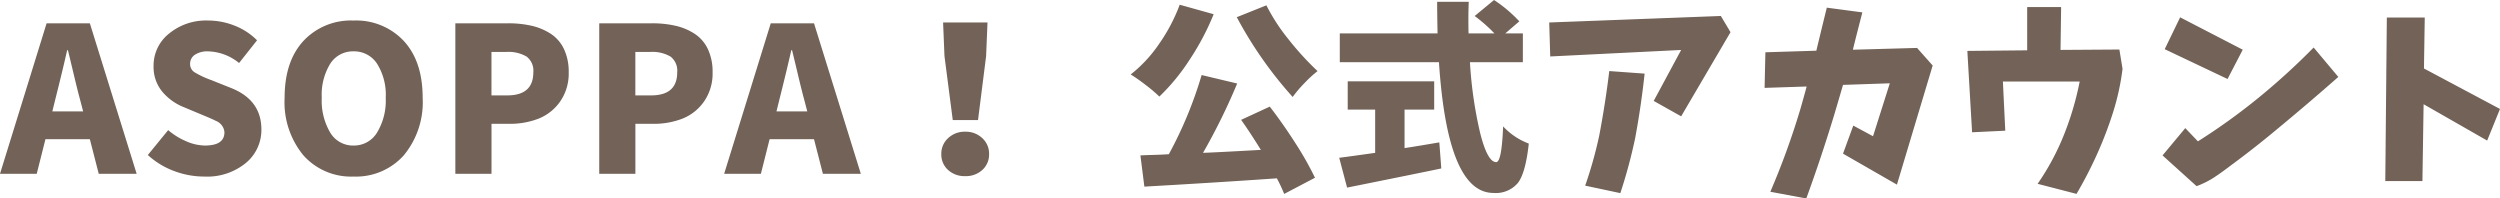 <svg xmlns="http://www.w3.org/2000/svg" width="346.156" height="27.48" viewBox="0 0 346.156 27.48">
  <path id="パス_325" data-name="パス 325" d="M-167.185-8.641h4.266l-.465-1.777q-.3-1.094-.848-3.4t-.793-3.295h-.109q-.547,2.461-1.613,6.7ZM-160.759,0l-1.23-4.785h-6.152L-169.345,0h-5.086l6.453-20.836h5.988L-155.509,0Zm14.591.383a11.8,11.8,0,0,1-4.156-.766A11.083,11.083,0,0,1-153.962-2.6l2.816-3.445a9.651,9.651,0,0,0,2.5,1.545,6.623,6.623,0,0,0,2.584.588q2.707,0,2.707-1.832a1.838,1.838,0,0,0-1.2-1.586q-.328-.191-1.723-.766l-2.68-1.121a7.476,7.476,0,0,1-3.021-2.174,5.365,5.365,0,0,1-1.189-3.541,5.655,5.655,0,0,1,2.133-4.471,8.052,8.052,0,0,1,5.414-1.818,9.984,9.984,0,0,1,3.65.7,8.988,8.988,0,0,1,3.131,2.037l-2.488,3.145a7.087,7.087,0,0,0-4.293-1.613,3.142,3.142,0,0,0-1.818.465,1.48,1.48,0,0,0-.67,1.285,1.323,1.323,0,0,0,.643,1.162,12.814,12.814,0,0,0,2.174,1.025,2.982,2.982,0,0,1,.355.137l2.6,1.039q4.1,1.668,4.1,5.715A5.922,5.922,0,0,1-140.386-1.5,8.448,8.448,0,0,1-146.169.383Zm11.145-10.91q0-5.031,2.6-7.861a8.971,8.971,0,0,1,6.945-2.83,9.014,9.014,0,0,1,6.959,2.83q2.611,2.83,2.611,7.861a11.519,11.519,0,0,1-2.625,7.984A8.879,8.879,0,0,1-125.48.383a8.837,8.837,0,0,1-6.932-2.926A11.558,11.558,0,0,1-135.023-10.527Zm14,0a8.08,8.08,0,0,0-1.2-4.717,3.78,3.78,0,0,0-3.254-1.709,3.712,3.712,0,0,0-3.227,1.709,8.224,8.224,0,0,0-1.176,4.717A8.694,8.694,0,0,0-128.707-5.7,3.669,3.669,0,0,0-125.48-3.91,3.734,3.734,0,0,0-122.227-5.7,8.539,8.539,0,0,0-121.023-10.527ZM-111.382,0V-20.836h7.3a14.389,14.389,0,0,1,3.268.342,8.218,8.218,0,0,1,2.639,1.107,5.142,5.142,0,0,1,1.832,2.119,7.3,7.3,0,0,1,.656,3.213,6.782,6.782,0,0,1-1.176,4.033,6.637,6.637,0,0,1-2.98,2.379,10.934,10.934,0,0,1-4.1.725h-2.434V0Zm5-10.855h2.188q3.609,0,3.609-3.2a2.453,2.453,0,0,0-.93-2.174,4.987,4.987,0,0,0-2.816-.643h-2.051ZM-91.459,0V-20.836h7.3a14.389,14.389,0,0,1,3.268.342,8.218,8.218,0,0,1,2.639,1.107,5.142,5.142,0,0,1,1.832,2.119,7.3,7.3,0,0,1,.656,3.213,6.782,6.782,0,0,1-1.176,4.033,6.637,6.637,0,0,1-2.98,2.379,10.934,10.934,0,0,1-4.1.725h-2.434V0Zm5-10.855h2.188q3.609,0,3.609-3.2a2.453,2.453,0,0,0-.93-2.174,4.987,4.987,0,0,0-2.816-.643h-2.051Zm19.54,2.215h4.266l-.465-1.777q-.3-1.094-.848-3.4t-.793-3.295h-.109q-.547,2.461-1.613,6.7ZM-60.49,0l-1.23-4.785h-6.152L-69.076,0h-5.086l6.453-20.836h5.988L-55.24,0Zm17.981-7.437L-43.657-16.3l-.191-4.648H-37.7l-.191,4.648-1.121,8.859Zm-1.586,4.7a2.9,2.9,0,0,1,.943-2.2,3.314,3.314,0,0,1,2.365-.889,3.314,3.314,0,0,1,2.365.889,2.9,2.9,0,0,1,.943,2.2,2.868,2.868,0,0,1-.93,2.2,3.362,3.362,0,0,1-2.379.861,3.362,3.362,0,0,1-2.379-.861A2.868,2.868,0,0,1-44.095-2.734ZM-3.183-21.684l4.1-1.641a26.175,26.175,0,0,0,3.049,4.689A40.029,40.029,0,0,0,8-14.219a16.813,16.813,0,0,0-1.832,1.682,17.165,17.165,0,0,0-1.613,1.9A55.525,55.525,0,0,1-3.183-21.684Zm-7.9-1.723,4.7,1.313a35.526,35.526,0,0,1-3.35,6.33,28.369,28.369,0,0,1-4.17,5.072,19.782,19.782,0,0,0-1.887-1.6,25.3,25.3,0,0,0-2.078-1.463,18.756,18.756,0,0,0,3.924-4.225A24.055,24.055,0,0,0-11.085-23.406Zm8.5,15.941L1.384-9.3q1.8,2.324,3.541,5.045A44.843,44.843,0,0,1,7.645.547L3.38,2.789A21.1,21.1,0,0,0,2.368.629q-8.613.6-18.348,1.148l-.547-4.32q.355-.027,1.736-.068t2.2-.1A55.668,55.668,0,0,0-8.05-13.672L-3.128-12.5a84.964,84.964,0,0,1-4.73,9.6q1.5-.055,4.512-.219l3.5-.191Q-1.46-5.906-2.581-7.465Zm22.63-1.422v5.332q2.133-.328,4.813-.793l.273,3.609q-2.3.492-13.043,2.652L11-2.215q1.5-.191,4.977-.684V-8.887h-3.8V-12.8H24.15v3.91Zm16.379-6.562H29.1a57.326,57.326,0,0,0,1.422,9.83q1.012,4.006,2.215,4.006.766,0,.957-4.949a9.323,9.323,0,0,0,3.555,2.379q-.438,4.047-1.5,5.441a4,4,0,0,1-3.391,1.395q-6.371,0-7.547-18.1H11.08v-3.992H24.615q-.055-2.9-.055-4.375h4.375q-.082,1.941-.027,4.375H32.49a20.969,20.969,0,0,0-2.734-2.406l2.68-2.215a18.828,18.828,0,0,1,3.5,2.953l-1.941,1.668h2.434Zm3.653-5.5,23.762-.9,1.34,2.242L58.346-7.957l-3.8-2.133,3.8-7.055-18.129.9Zm8.313,6.727,4.895.355Q52.8-9.352,51.975-4.922a70.7,70.7,0,0,1-2.051,7.6L45.057,1.641A57.852,57.852,0,0,0,47-5.277Q47.846-9.707,48.393-14.219Zm21.618-2.6,7.055-.219q.52-2.188,1.449-5.961l4.922.656q-.875,3.363-1.312,5.168l8.887-.246,2.16,2.434L88.222,1.5,80.757-2.789l1.422-3.883L84.913-5.2l2.324-7.328-6.48.219q-.6,2.078-1.23,4.184Q77.749-2.27,75.671,3.418l-4.977-.93A105.164,105.164,0,0,0,74.823-8.859q.437-1.5.9-3.227l-5.824.191Zm36.247-6.262h4.7l-.082,5.934,8.148-.055.438,2.68a33.564,33.564,0,0,1-1.326,6.057,53.279,53.279,0,0,1-2.215,5.783,57.422,57.422,0,0,1-2.83,5.469l-5.387-1.395a34.141,34.141,0,0,0,3.65-6.795,41.136,41.136,0,0,0,2.174-7.369H102.895l.328,6.809-4.594.219-.656-11.266,8.285-.082Zm21.18,1.422,8.668,4.484L134-13.125l-8.7-4.129Zm.711,15.34,1.75,1.832a85.658,85.658,0,0,0,8.217-5.893,93.865,93.865,0,0,0,7.807-7.1l3.418,4.074q-4.293,3.773-8.5,7.246-3.145,2.625-6.453,5.059-1.066.82-2.174,1.559a12.118,12.118,0,0,1-2.5,1.258L125-2.543Zm27.907-15.312h5.25l-.109,7.055,10.527,5.605-1.777,4.375-8.8-5.031-.164,10.637h-5.141Z" transform="translate(174.431 24.063)" fill="#726257"/>
</svg>
